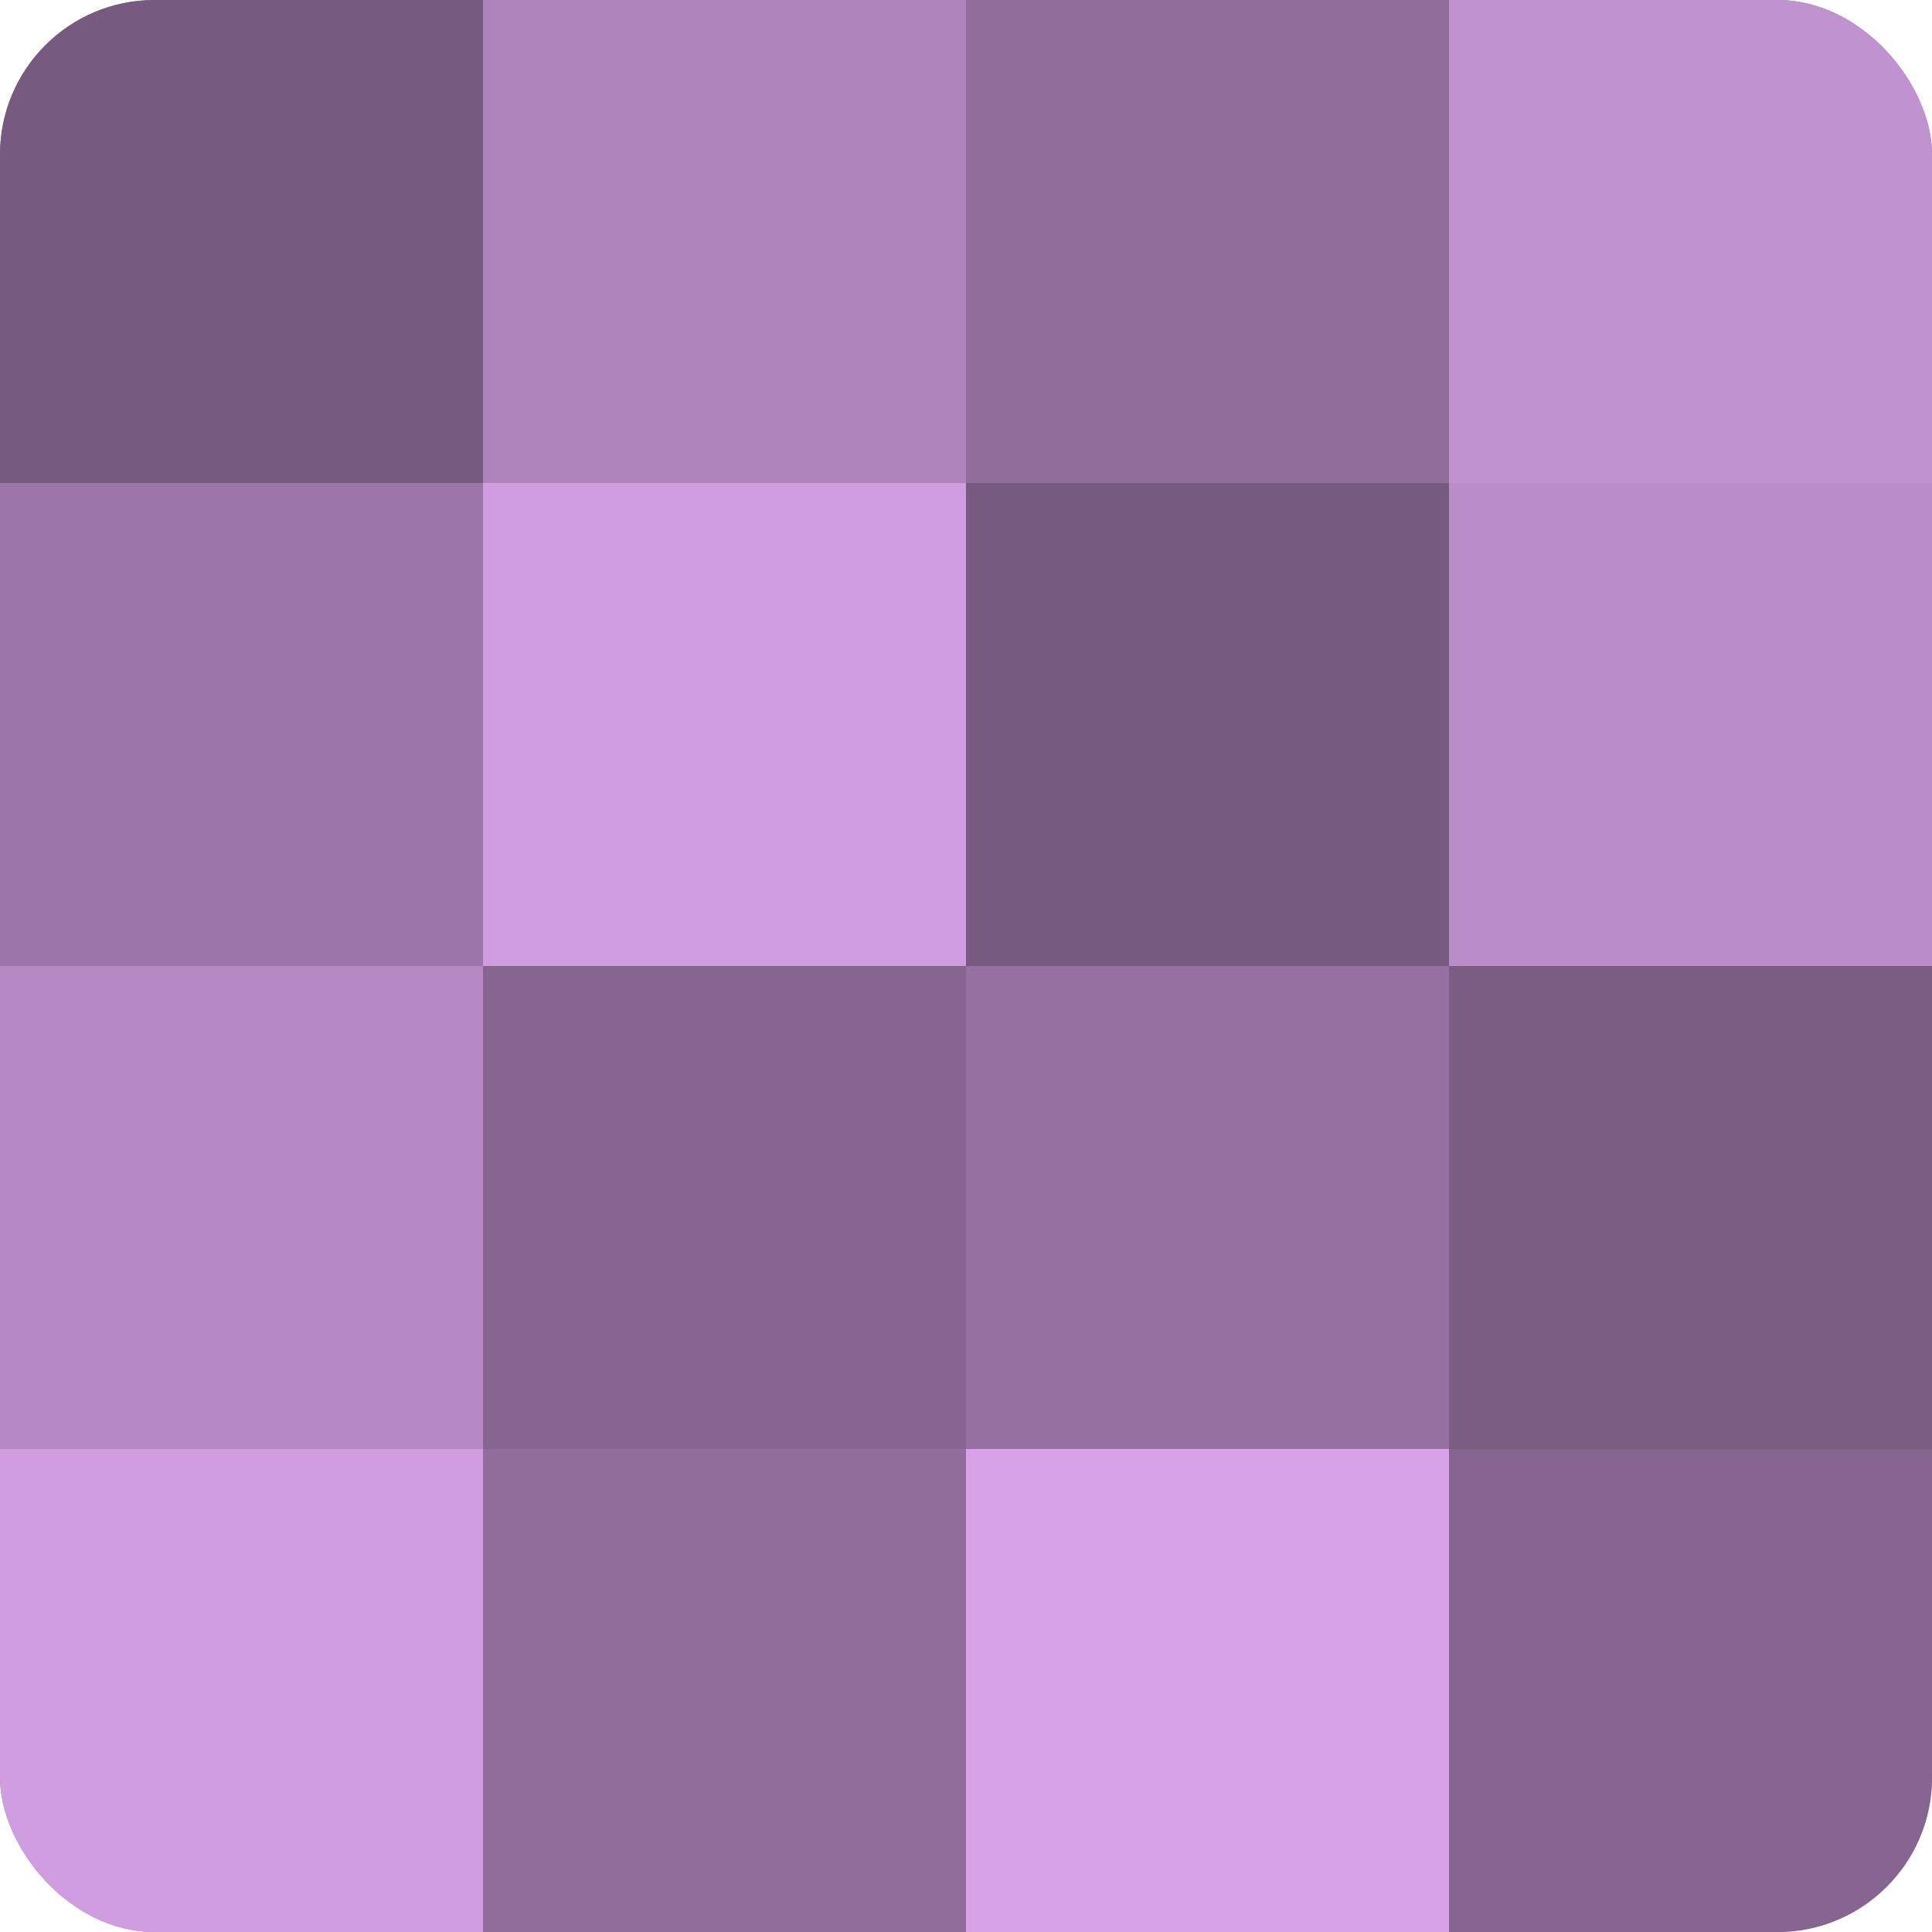 <?xml version="1.0" encoding="UTF-8"?>
<svg xmlns="http://www.w3.org/2000/svg" width="60" height="60" viewBox="0 0 100 100" preserveAspectRatio="xMidYMid meet"><defs><clipPath id="c" width="100" height="100"><rect width="100" height="100" rx="8" ry="8"/></clipPath></defs><g clip-path="url(#c)"><rect width="100" height="100" fill="#9570a0"/><rect width="25" height="25" fill="#775a80"/><rect y="25" width="25" height="25" fill="#9c76a8"/><rect y="50" width="25" height="25" fill="#b689c4"/><rect y="75" width="25" height="25" fill="#d09de0"/><rect x="25" width="25" height="25" fill="#af84bc"/><rect x="25" y="25" width="25" height="25" fill="#d09de0"/><rect x="25" y="50" width="25" height="25" fill="#866590"/><rect x="25" y="75" width="25" height="25" fill="#916d9c"/><rect x="50" width="25" height="25" fill="#916d9c"/><rect x="50" y="25" width="25" height="25" fill="#775a80"/><rect x="50" y="50" width="25" height="25" fill="#9570a0"/><rect x="50" y="75" width="25" height="25" fill="#d7a2e8"/><rect x="75" width="25" height="25" fill="#c192d0"/><rect x="75" y="25" width="25" height="25" fill="#ba8cc8"/><rect x="75" y="50" width="25" height="25" fill="#7b5d84"/><rect x="75" y="75" width="25" height="25" fill="#866590"/></g></svg>
